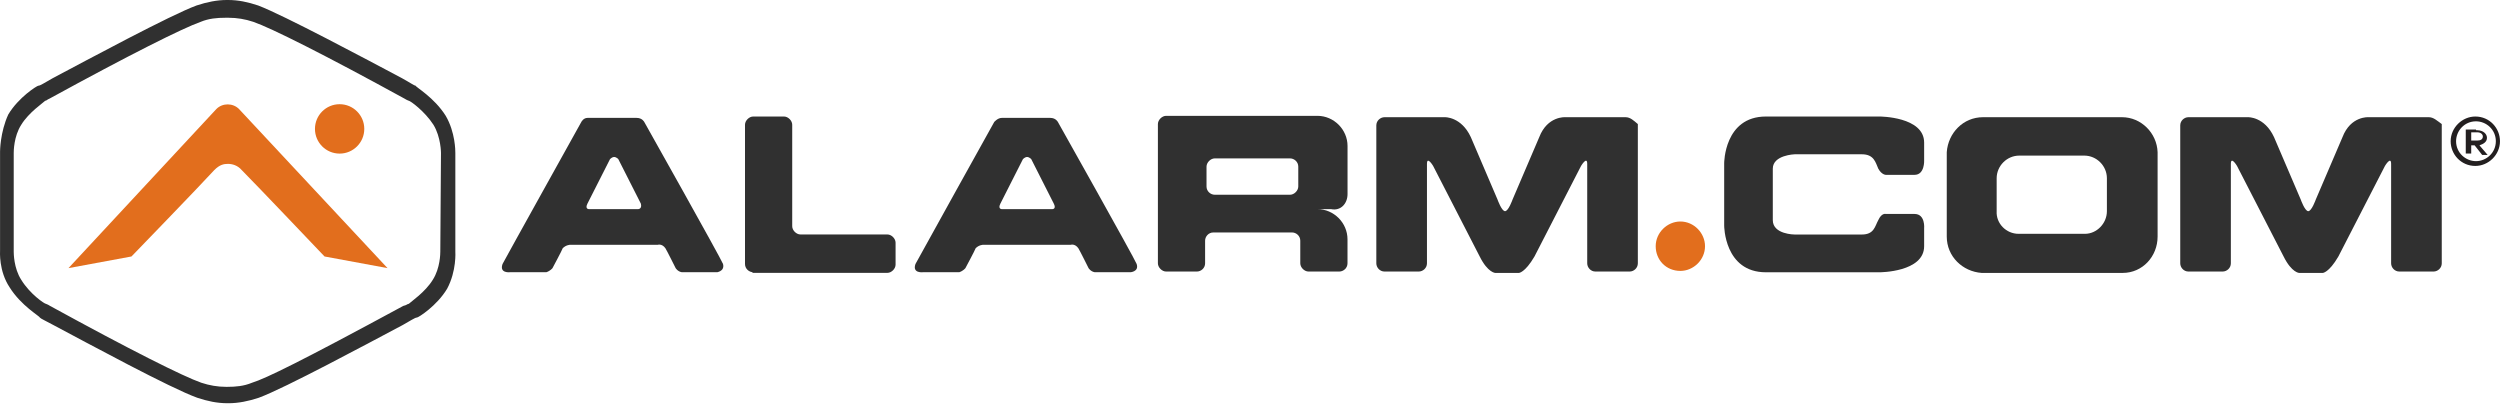 <svg width="125" height="21" viewBox="0 0 125 21" fill="none" xmlns="http://www.w3.org/2000/svg">
<g clip-path="url(#clip0_1093_551)">
<path d="M36.152 13.2C36.05 12.926 32.214 6.1 32.214 6.1C32.214 6.1 32.112 5.895 31.838 5.895H30.605H29.372C29.168 5.895 29.065 6.1 29.065 6.1C29.065 6.1 25.229 12.995 25.127 13.2C24.956 13.68 25.503 13.611 25.503 13.611H27.317C27.522 13.543 27.625 13.406 27.625 13.406C27.625 13.406 28.103 12.513 28.137 12.41C28.308 12.239 28.513 12.239 28.513 12.239H30.703H32.893C32.893 12.239 33.098 12.171 33.269 12.41C33.337 12.513 33.782 13.406 33.782 13.406C33.782 13.406 33.884 13.577 34.089 13.611H35.903C35.742 13.611 36.255 13.611 36.152 13.2ZM31.907 10.456H30.674H29.441C29.441 10.456 29.236 10.456 29.372 10.182C29.475 9.977 30.503 7.952 30.503 7.952C30.503 7.952 30.605 7.849 30.708 7.849C30.811 7.849 30.913 7.952 30.913 7.952C30.913 7.952 31.941 9.974 32.043 10.182C32.114 10.456 31.907 10.456 31.907 10.456Z" fill="#303030"/>
<path d="M37.66 13.611C37.455 13.611 37.25 13.44 37.25 13.2V6.237C37.25 6.032 37.455 5.826 37.66 5.826H39.201C39.406 5.826 39.611 6.032 39.611 6.237V11.312C39.611 11.518 39.816 11.723 40.021 11.723H44.369C44.574 11.723 44.779 11.929 44.779 12.134V13.232C44.779 13.438 44.574 13.643 44.369 13.643H37.623V13.609H37.66V13.611Z" fill="#303030"/>
<path d="M56.833 13.2C56.731 12.926 52.895 6.1 52.895 6.1C52.895 6.1 52.792 5.895 52.519 5.895H51.32H50.087C49.882 5.895 49.711 6.1 49.711 6.1C49.711 6.1 45.876 12.995 45.773 13.2C45.602 13.68 46.149 13.611 46.149 13.611H47.963C48.168 13.543 48.271 13.406 48.271 13.406C48.271 13.406 48.749 12.513 48.784 12.41C48.955 12.239 49.16 12.239 49.16 12.239H51.35H53.54C53.54 12.239 53.745 12.171 53.916 12.41C53.984 12.513 54.428 13.406 54.428 13.406C54.428 13.406 54.531 13.577 54.736 13.611H56.55C56.457 13.611 56.97 13.611 56.833 13.2ZM52.622 10.456H51.32H50.087C50.087 10.456 49.882 10.456 50.019 10.182C50.121 9.977 51.149 7.952 51.149 7.952C51.149 7.952 51.252 7.849 51.355 7.849C51.457 7.849 51.56 7.952 51.56 7.952C51.56 7.952 52.587 9.974 52.69 10.182C52.829 10.456 52.622 10.456 52.622 10.456Z" fill="#303030"/>
<path d="M67.377 9.703V7.301C67.377 6.477 66.694 5.792 65.871 5.792H59.093H58.305C58.1 5.792 57.895 5.997 57.895 6.203V13.166C57.895 13.372 58.1 13.577 58.305 13.577H59.845C60.05 13.577 60.255 13.406 60.255 13.166V12.034C60.255 11.828 60.426 11.623 60.666 11.623H64.604C64.809 11.623 65.014 11.794 65.014 12.034V13.166C65.014 13.372 65.219 13.577 65.424 13.577H66.965C67.17 13.577 67.375 13.406 67.375 13.166V11.965C67.375 11.141 66.691 10.456 65.868 10.456H66.552C67.035 10.559 67.377 10.182 67.377 9.703ZM60.326 8.331C60.326 8.125 60.531 7.92 60.736 7.92H64.504C64.709 7.92 64.914 8.091 64.914 8.331V9.326C64.914 9.532 64.709 9.737 64.504 9.737H60.736C60.531 9.737 60.326 9.566 60.326 9.326V8.331Z" fill="#303030"/>
<path d="M81.277 5.86H79.84H79.566H78.265C78.265 5.86 77.374 5.792 76.963 6.856L75.628 9.977C75.628 9.977 75.423 10.559 75.252 10.559C75.081 10.559 74.876 9.977 74.876 9.977L73.541 6.856C73.062 5.826 72.239 5.86 72.239 5.86H70.938H70.665H69.227C69.022 5.86 68.816 6.031 68.816 6.271V13.166C68.816 13.371 68.987 13.577 69.227 13.577H70.938C71.143 13.577 71.348 13.406 71.348 13.166V8.194C71.348 7.783 71.656 8.296 71.656 8.296L73.985 12.824C74.395 13.648 74.774 13.648 74.774 13.648H75.355H75.936C75.936 13.648 76.243 13.648 76.724 12.824L79.053 8.296C79.053 8.296 79.361 7.783 79.361 8.194V13.166C79.361 13.371 79.532 13.577 79.771 13.577H81.483C81.688 13.577 81.892 13.406 81.892 13.166V6.203C81.688 6.031 81.517 5.86 81.277 5.86Z" fill="#303030"/>
<path d="M106.1 5.86H102.643H99.152C98.158 5.86 97.406 6.65 97.338 7.609V11.828C97.338 12.824 98.126 13.577 99.083 13.646H102.609H106.134C107.127 13.646 107.88 12.821 107.88 11.828V7.609C107.845 6.65 107.057 5.86 106.1 5.86ZM104.215 7.78C104.831 7.78 105.345 8.294 105.345 8.913V10.559C105.345 11.175 104.833 11.691 104.249 11.691H100.929C100.314 11.691 99.798 11.178 99.833 10.559V8.913C99.833 8.296 100.345 7.78 100.963 7.78H104.215Z" fill="#303030"/>
<path d="M121.438 5.86H120H119.727H118.425C118.425 5.86 117.534 5.792 117.125 6.856L115.789 9.977C115.789 9.977 115.583 10.559 115.413 10.559C115.242 10.559 115.037 9.977 115.037 9.977L113.701 6.856C113.223 5.826 112.4 5.86 112.4 5.86H111.099H110.825H109.421C109.217 5.86 109.012 6.031 109.012 6.271V13.166C109.012 13.371 109.183 13.577 109.421 13.577H111.133C111.338 13.577 111.543 13.406 111.543 13.166V8.194C111.543 7.783 111.85 8.296 111.85 8.296L114.18 12.824C114.59 13.648 114.968 13.648 114.968 13.648H115.55H116.13C116.13 13.648 116.438 13.648 116.919 12.824L119.248 8.296C119.248 8.296 119.556 7.783 119.556 8.194V13.166C119.556 13.371 119.727 13.577 119.967 13.577H121.678C121.883 13.577 122.088 13.406 122.088 13.166V6.203C121.849 6.031 121.678 5.86 121.438 5.86Z" fill="#303030"/>
<path d="M82.785 12.31C82.785 11.626 83.367 11.075 84.018 11.075C84.702 11.075 85.251 11.657 85.251 12.31C85.251 12.995 84.67 13.546 84.018 13.546C83.298 13.543 82.785 12.995 82.785 12.31Z" fill="#E26E1D"/>
<path d="M88.64 8.433C88.64 7.749 89.736 7.714 89.736 7.714C89.736 7.714 92.476 7.714 93.091 7.714C93.707 7.714 93.775 8.125 93.914 8.433C94.085 8.742 94.29 8.742 94.29 8.742C94.29 8.742 95.215 8.742 95.728 8.742C96.24 8.742 96.207 8.023 96.207 8.023C96.207 8.023 96.207 8.023 96.207 7.13C96.207 5.826 93.98 5.826 93.98 5.826C93.98 5.826 90.352 5.826 88.296 5.826C86.209 5.826 86.209 8.159 86.209 8.159V11.28C86.209 11.28 86.209 13.614 88.296 13.614C90.384 13.614 93.98 13.614 93.98 13.614C93.98 13.614 96.207 13.614 96.207 12.31C96.207 11.417 96.207 11.417 96.207 11.417C96.207 11.417 96.275 10.698 95.728 10.698C95.249 10.698 94.29 10.698 94.29 10.698C94.29 10.698 94.085 10.63 93.914 11.007C93.743 11.315 93.709 11.726 93.091 11.726C92.476 11.726 89.736 11.726 89.736 11.726C89.736 11.726 88.64 11.726 88.64 11.007V8.433Z" fill="#303030"/>
<path d="M124.999 7.061C124.999 7.746 124.419 8.297 123.766 8.297C123.049 8.297 122.533 7.714 122.533 7.061C122.533 6.376 123.115 5.826 123.766 5.826C124.484 5.826 124.999 6.411 124.999 7.061ZM124.792 7.061C124.792 6.479 124.313 6.066 123.799 6.066C123.217 6.066 122.804 6.545 122.804 7.061C122.804 7.643 123.283 8.057 123.799 8.057C124.313 8.057 124.792 7.643 124.792 7.061ZM123.869 6.513C124.142 6.513 124.348 6.685 124.348 6.89C124.348 7.096 124.177 7.198 123.972 7.267L124.382 7.746H124.108L123.732 7.267H123.561V7.678H123.288V6.477H123.801V6.511H123.869V6.513ZM123.561 6.65V7.027H123.869C124.04 7.027 124.142 6.959 124.142 6.822C124.142 6.719 124.04 6.616 123.869 6.616H123.561V6.65Z" fill="#231F20"/>
<path d="M11.949 5.45C11.642 5.142 11.127 5.142 10.819 5.45L3.424 13.406L6.573 12.824C6.573 12.824 9.996 9.292 10.716 8.502C10.99 8.228 11.195 8.194 11.4 8.194C11.605 8.194 11.879 8.263 12.084 8.502C12.801 9.221 16.227 12.824 16.227 12.824L19.376 13.406L11.949 5.45Z" fill="#E26E1D"/>
<path d="M22.767 12.584V7.646C22.767 7.543 22.767 6.616 22.288 5.794C21.707 4.867 20.782 4.354 20.782 4.285C20.713 4.285 20.474 4.114 20.098 3.909C18.353 2.982 14.175 0.753 12.908 0.274C12.396 0.103 11.915 0 11.402 0H11.334C10.855 0 10.34 0.103 9.827 0.274C8.526 0.753 4.383 2.984 2.637 3.909C2.261 4.114 2.022 4.285 1.919 4.285C1.851 4.285 0.926 4.867 0.413 5.726C0.003 6.619 0.003 7.577 0.003 7.577V12.515C0.003 12.584 -0.066 13.545 0.481 14.367C1.062 15.294 1.988 15.808 1.988 15.876C2.056 15.945 2.295 16.047 2.671 16.253C4.417 17.18 8.526 19.408 9.861 19.887C10.374 20.058 10.855 20.161 11.368 20.161H11.436C11.915 20.161 12.43 20.058 12.942 19.887C14.244 19.408 18.387 17.177 20.133 16.253C20.509 16.047 20.748 15.876 20.85 15.876C20.919 15.876 21.844 15.294 22.357 14.435C22.835 13.543 22.767 12.584 22.767 12.584ZM22.015 12.584C22.015 12.652 22.015 13.408 21.639 13.99C21.263 14.607 20.543 15.088 20.44 15.191C20.372 15.191 20.338 15.26 20.167 15.294C15.101 18.038 13.284 18.928 12.601 19.137C12.191 19.308 11.778 19.342 11.368 19.342H11.299C10.889 19.342 10.476 19.273 10.066 19.137C9.175 18.828 6.507 17.49 2.5 15.294C2.398 15.226 2.295 15.191 2.295 15.191C2.227 15.191 1.507 14.712 1.062 13.99C0.686 13.408 0.686 12.652 0.686 12.584V7.646C0.686 7.577 0.686 6.822 1.062 6.239C1.438 5.623 2.159 5.141 2.261 5.038C2.329 5.038 2.364 4.97 2.466 4.936C6.473 2.742 9.144 1.404 10.032 1.093C10.442 0.922 10.855 0.888 11.265 0.888H11.436C11.846 0.888 12.259 0.956 12.669 1.093C13.56 1.401 16.229 2.739 20.235 4.936C20.338 5.004 20.44 5.038 20.44 5.038C20.509 5.038 21.229 5.552 21.673 6.239C22.049 6.856 22.049 7.646 22.049 7.646L22.015 12.584Z" fill="#303030"/>
<path d="M16.981 7.68C17.662 7.68 18.214 7.127 18.214 6.445C18.214 5.763 17.662 5.21 16.981 5.21C16.3 5.21 15.748 5.763 15.748 6.445C15.748 7.127 16.3 7.68 16.981 7.68Z" fill="#E26E1D"/>
</g>
<defs>
<clipPath id="clip0_1093_551">
<rect width="125" height="20.161" fill="white"/>
</clipPath>
</defs>
</svg>
